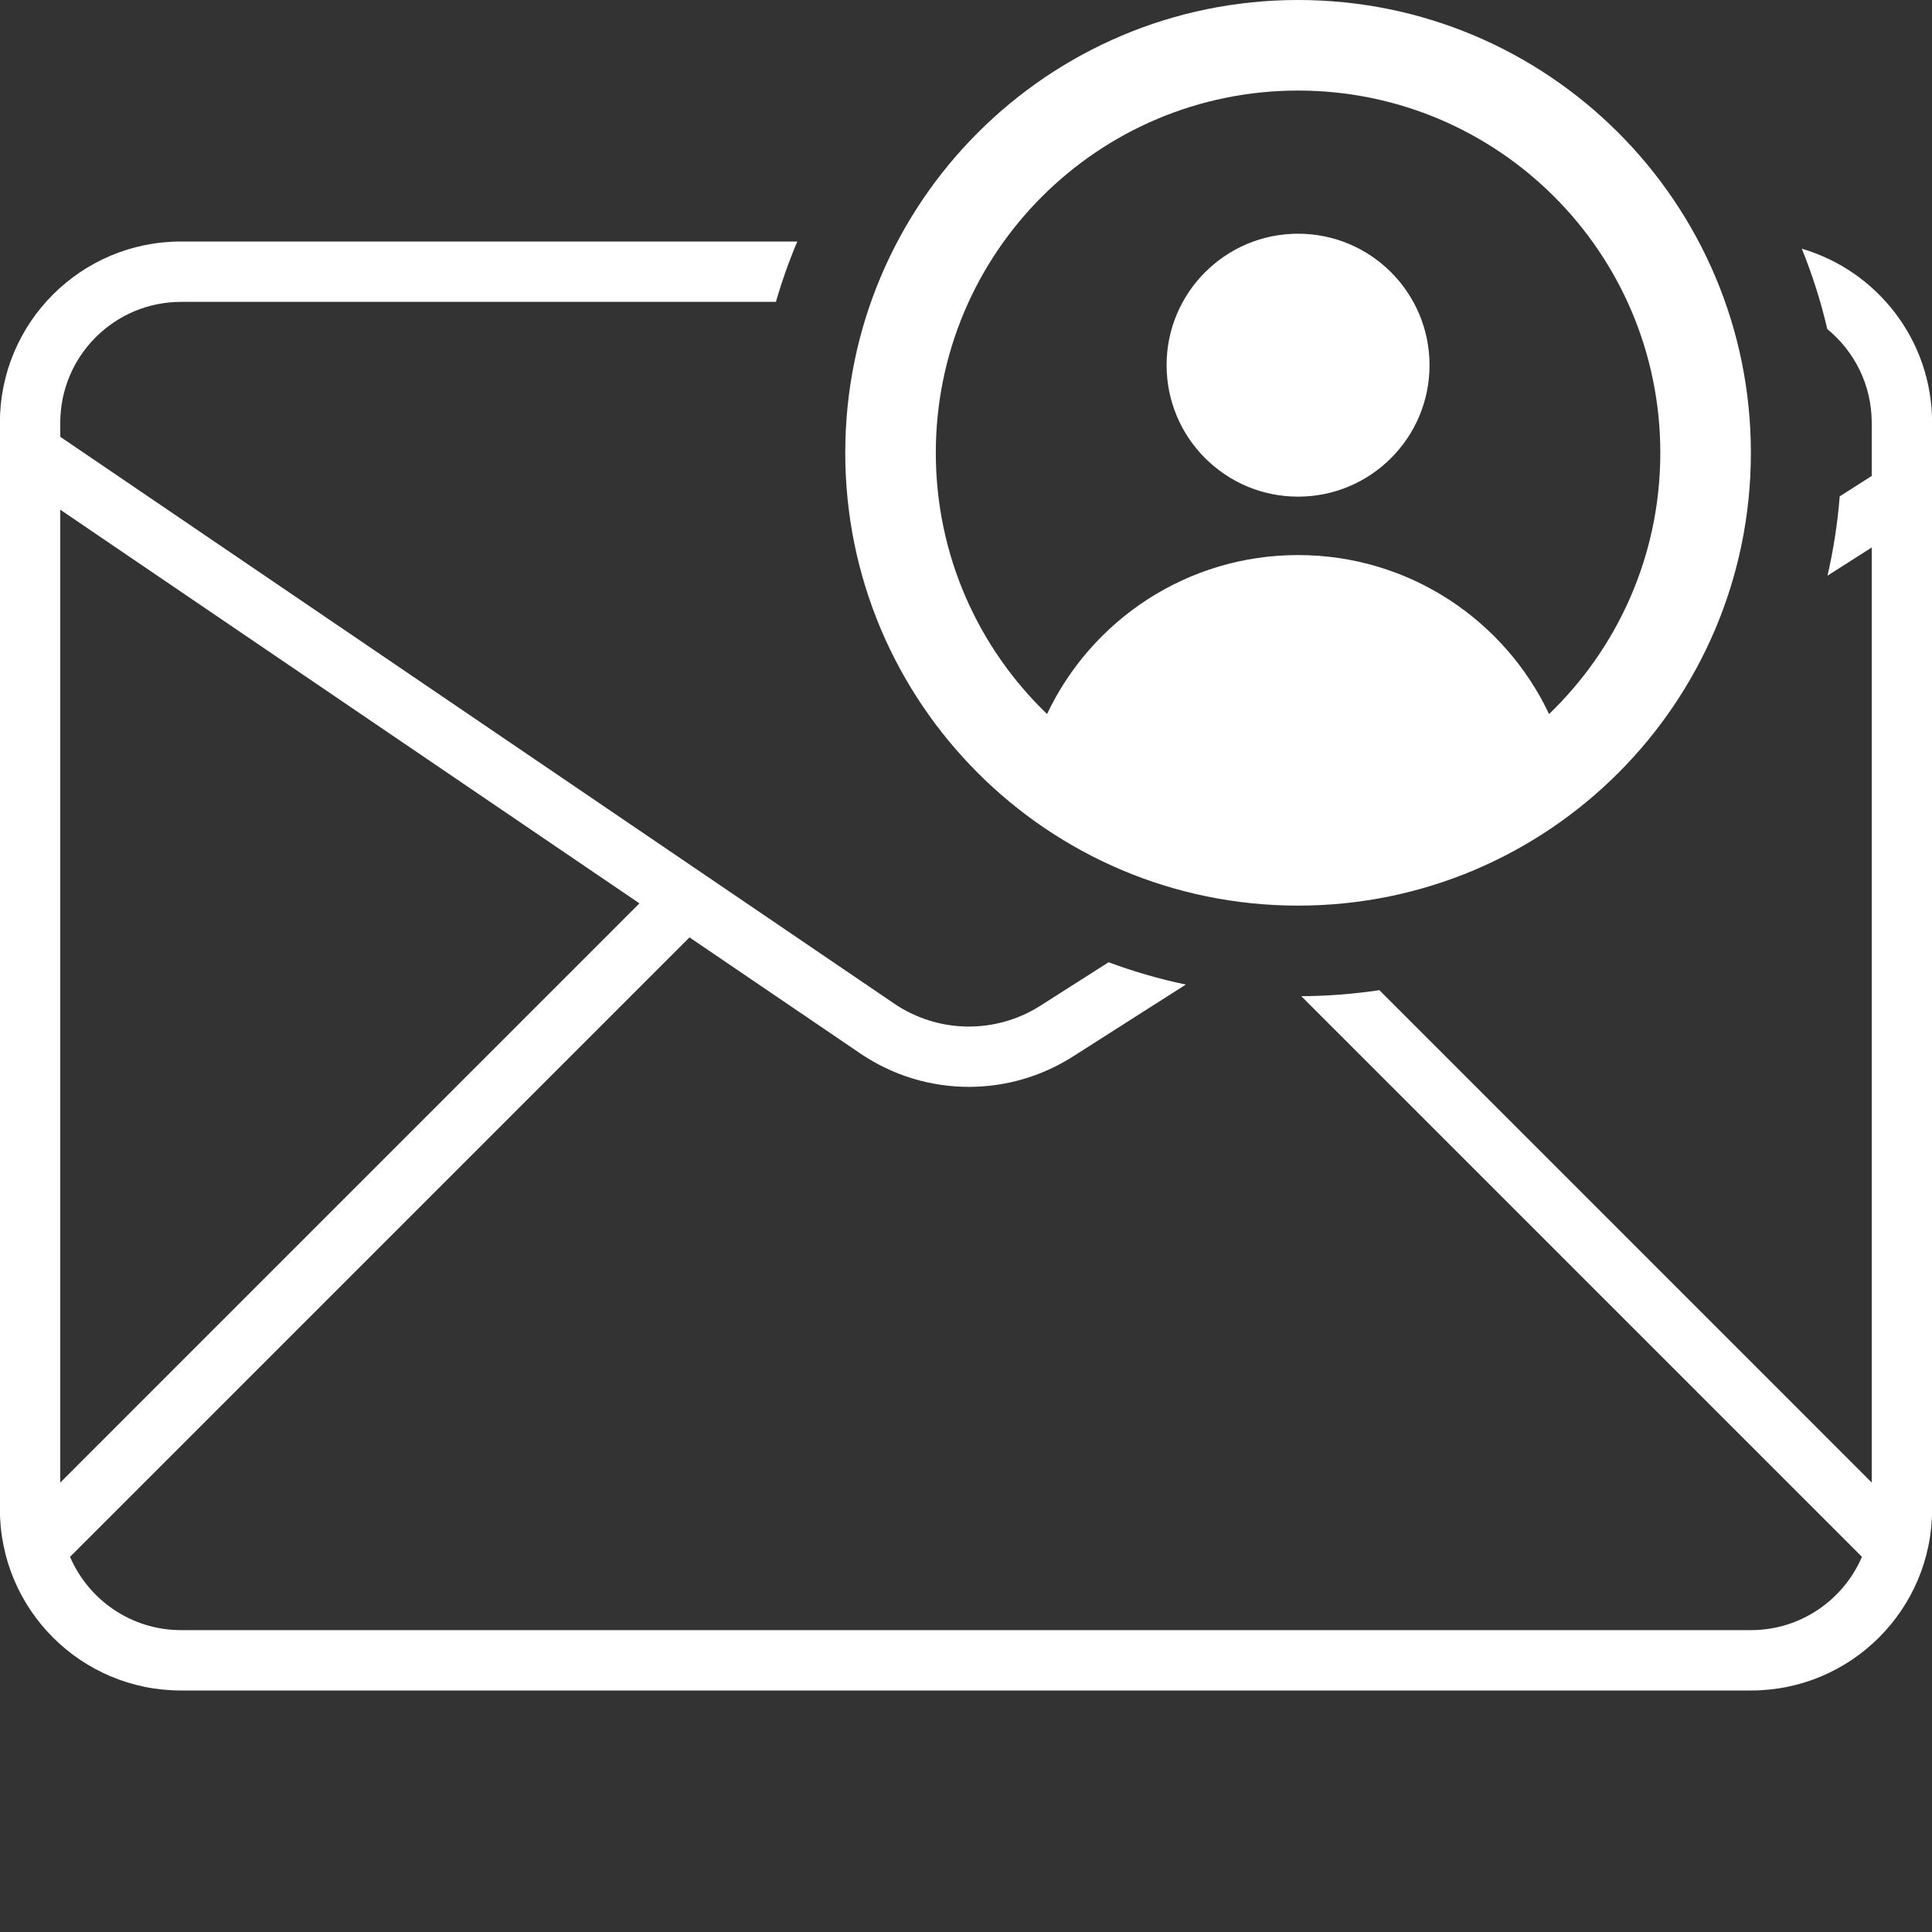 <svg width="64" height="64" viewBox="0 0 64 64" fill="none" xmlns="http://www.w3.org/2000/svg">
<rect x="0" y="0" width="64" height="64" fill="#333333" stroke="none"/>
<g clip-path="url(#clip0_27_2)">
<path fill-rule="evenodd" clip-rule="evenodd" d="M34.685 23.653C36.158 20.54 39.328 18.387 43 18.387C46.672 18.387 49.842 20.54 51.315 23.653C53.586 21.469 55 18.4 55 15C55 8.373 49.627 3 43 3C36.373 3 31 8.373 31 15C31 18.4 32.414 21.469 34.685 23.653ZM58 15C58 23.284 51.284 30 43 30C34.716 30 28 23.284 28 15C28 6.716 34.716 0 43 0C51.284 0 58 6.716 58 15ZM43 16.452C45.405 16.452 47.355 14.502 47.355 12.097C47.355 9.692 45.405 7.742 43 7.742C40.595 7.742 38.645 9.692 38.645 12.097C38.645 14.502 40.595 16.452 43 16.452Z" fill="white"/>
<path fill-rule="evenodd" clip-rule="evenodd" d="M60.532 10.902C61.429 11.636 62.003 12.752 62.003 14V15.766L60.943 16.442C60.872 17.338 60.735 18.216 60.538 19.07L62.003 18.136V49.111L45.693 32.8C44.849 32.927 43.985 32.995 43.107 33L61.68 51.572C61.067 52.998 59.651 54 58.003 54H5.997C4.349 54 2.933 52.998 2.32 51.572L22.84 31.052L28.495 34.895C29.581 35.634 30.837 36.004 32.095 36.004C33.29 36.004 34.487 35.67 35.541 34.999L39.282 32.615C38.404 32.431 37.55 32.183 36.724 31.876L34.468 33.313C32.978 34.263 31.074 34.233 29.618 33.243L1.997 14.47V14C1.997 11.794 3.791 10 5.997 10H25.703C25.901 9.316 26.138 8.648 26.412 8H5.997C2.683 8 -0.003 10.686 -0.003 14V50C-0.003 53.314 2.683 56 5.997 56H58.003C61.317 56 64.003 53.314 64.003 50V14C64.003 11.271 62.181 8.967 59.687 8.239C60.035 9.096 60.318 9.986 60.532 10.902ZM21.182 29.925L1.997 16.885V49.111L21.182 29.925Z" fill="white"/>
</g>
<defs>
<clipPath id="clip0_27_2">
<rect width="64" height="64" fill="white"/>
</clipPath>
</defs>
</svg>

